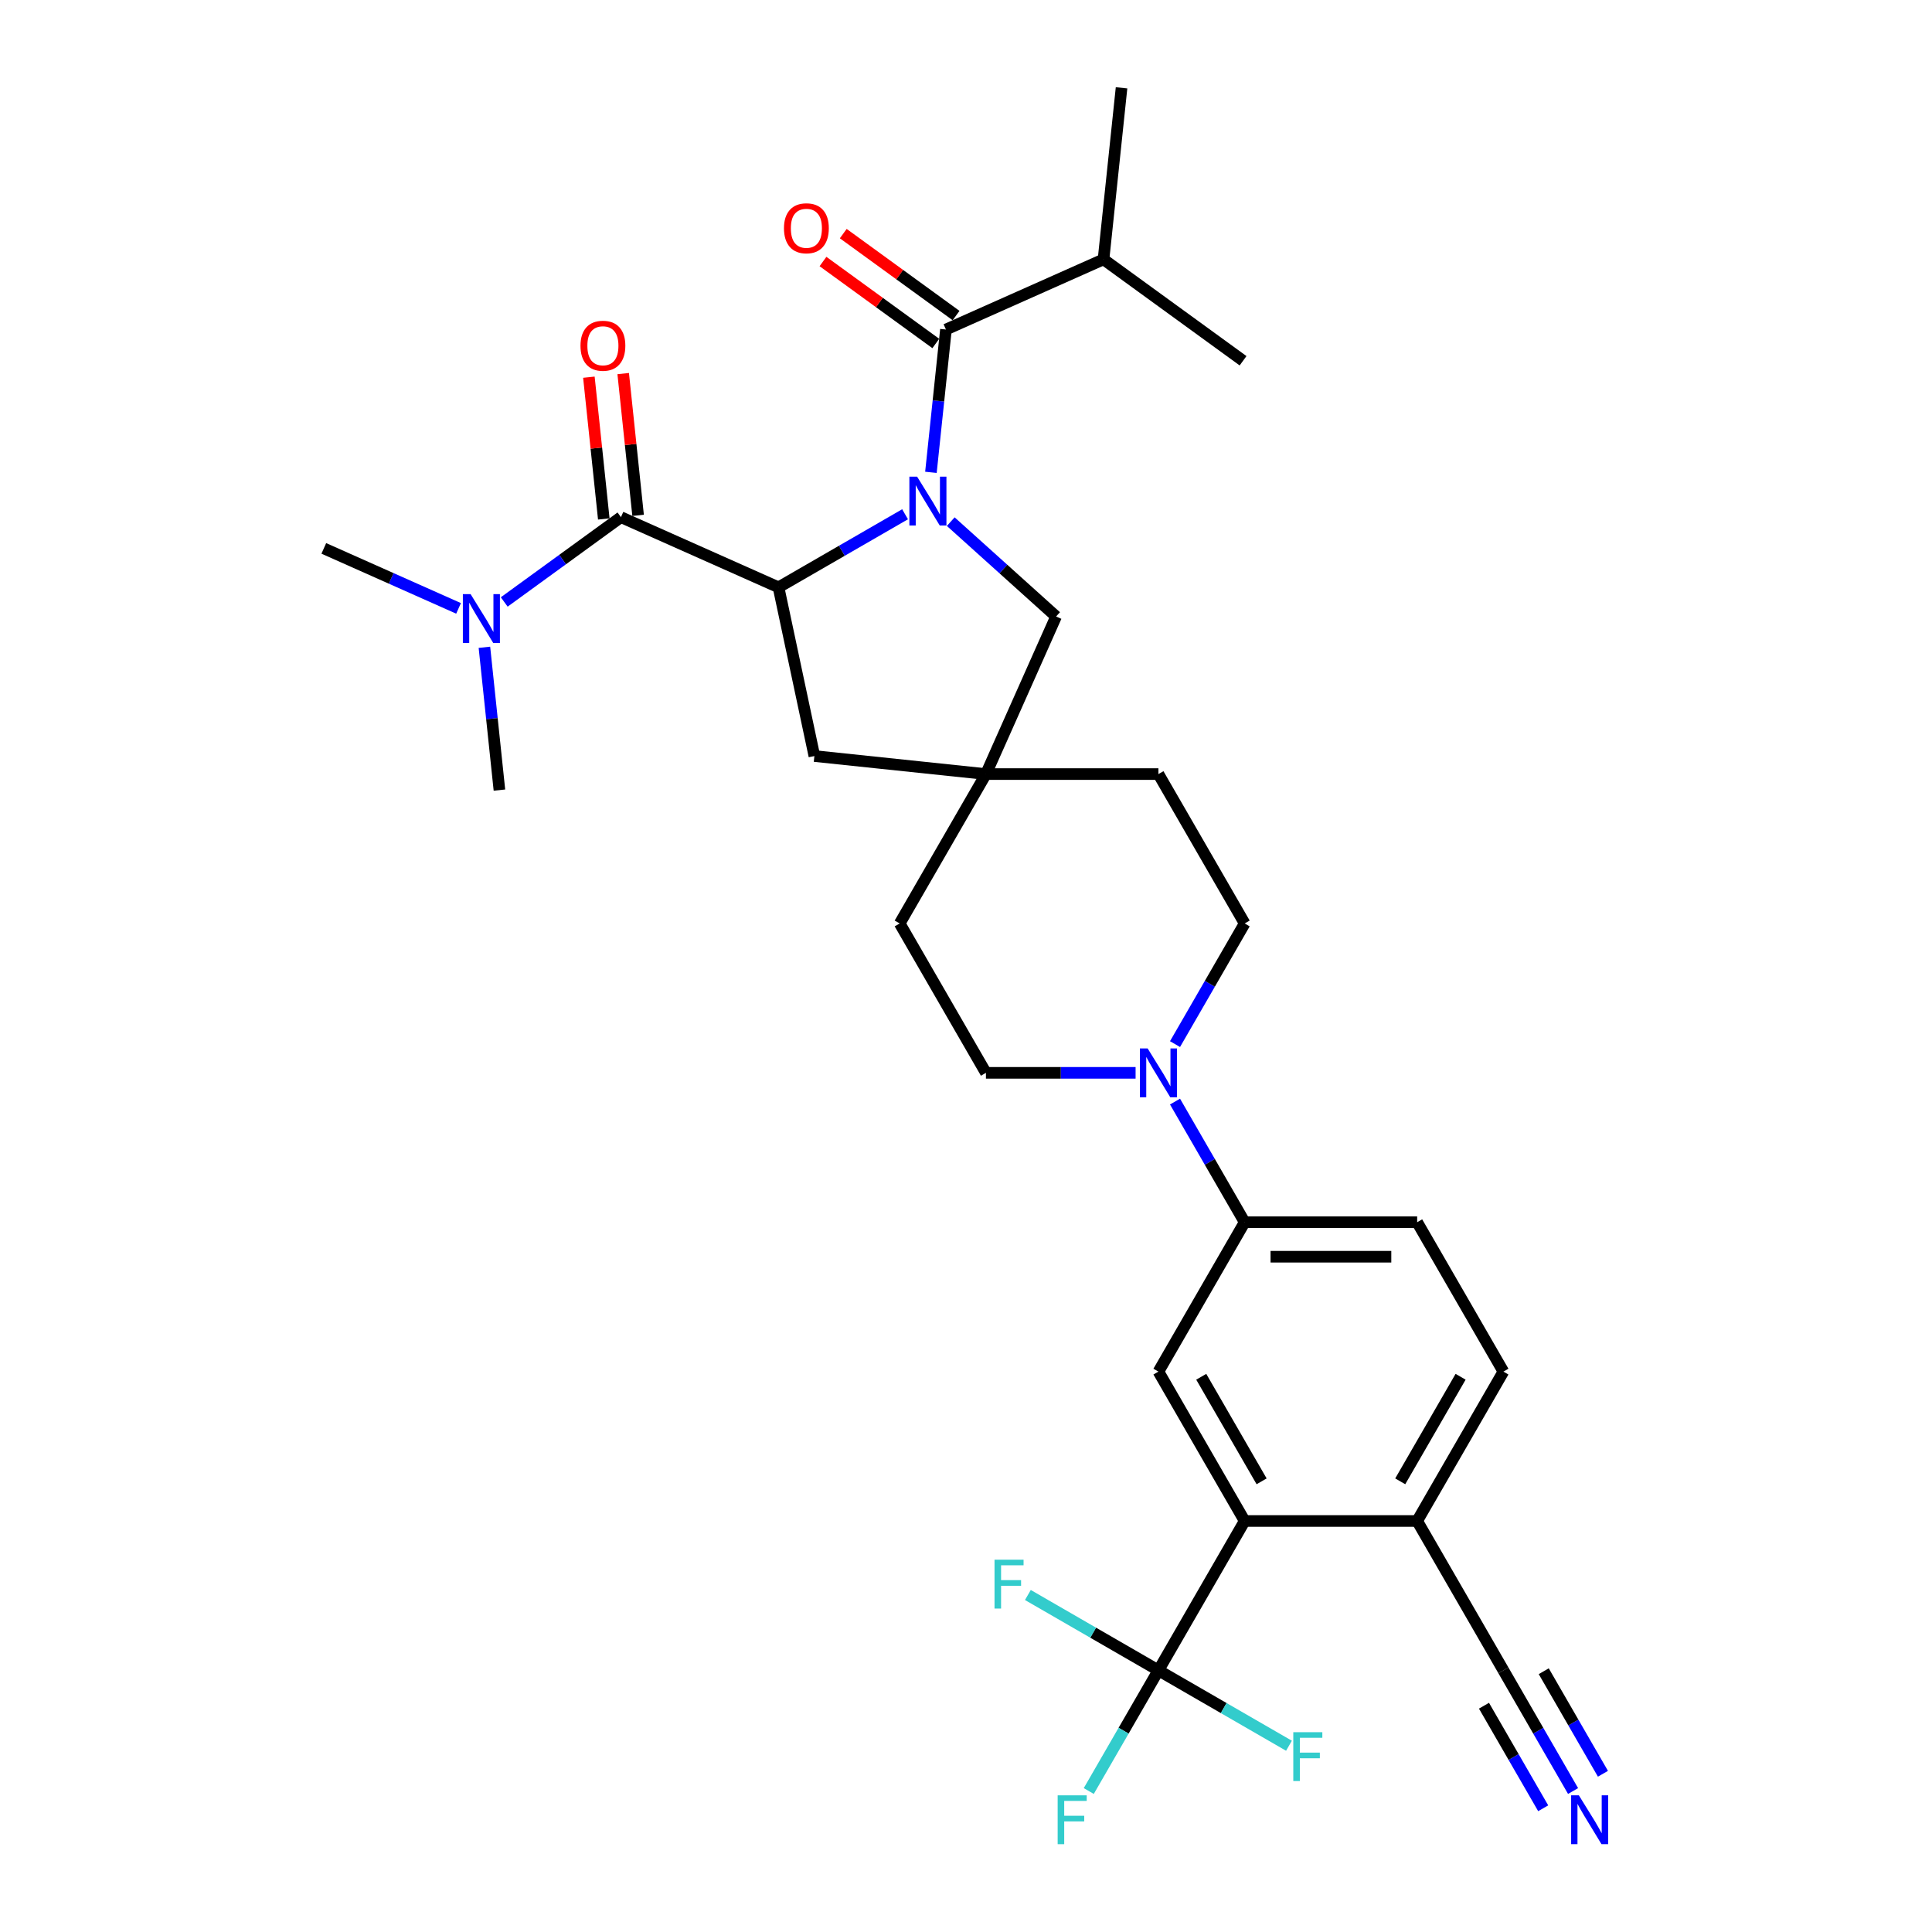 <?xml version='1.0' encoding='iso-8859-1'?>
<svg version='1.1' baseProfile='full'
              xmlns='http://www.w3.org/2000/svg'
                      xmlns:rdkit='http://www.rdkit.org/xml'
                      xmlns:xlink='http://www.w3.org/1999/xlink'
                  xml:space='preserve'
width='1000px' height='1000px' viewBox='0 0 1000 1000'>
<!-- END OF HEADER -->
<rect style='opacity:1.0;fill:#FFFFFF;stroke:none' width='1000' height='1000' x='0' y='0'> </rect>
<path class='bond-0' d='M 468.462,266.18 L 435.712,285.088' style='fill:none;fill-rule:evenodd;stroke:#0000FF;stroke-width:6px;stroke-linecap:butt;stroke-linejoin:miter;stroke-opacity:1' />
<path class='bond-0' d='M 435.712,285.088 L 402.963,303.996' style='fill:none;fill-rule:evenodd;stroke:#000000;stroke-width:6px;stroke-linecap:butt;stroke-linejoin:miter;stroke-opacity:1' />
<path class='bond-1' d='M 481.847,244.48 L 485.731,207.521' style='fill:none;fill-rule:evenodd;stroke:#0000FF;stroke-width:6px;stroke-linecap:butt;stroke-linejoin:miter;stroke-opacity:1' />
<path class='bond-1' d='M 485.731,207.521 L 489.616,170.562' style='fill:none;fill-rule:evenodd;stroke:#000000;stroke-width:6px;stroke-linecap:butt;stroke-linejoin:miter;stroke-opacity:1' />
<path class='bond-8' d='M 492.104,269.998 L 519.368,294.547' style='fill:none;fill-rule:evenodd;stroke:#0000FF;stroke-width:6px;stroke-linecap:butt;stroke-linejoin:miter;stroke-opacity:1' />
<path class='bond-8' d='M 519.368,294.547 L 546.633,319.096' style='fill:none;fill-rule:evenodd;stroke:#000000;stroke-width:6px;stroke-linecap:butt;stroke-linejoin:miter;stroke-opacity:1' />
<path class='bond-2' d='M 402.963,303.996 L 321.399,267.682' style='fill:none;fill-rule:evenodd;stroke:#000000;stroke-width:6px;stroke-linecap:butt;stroke-linejoin:miter;stroke-opacity:1' />
<path class='bond-11' d='M 402.963,303.996 L 421.525,391.327' style='fill:none;fill-rule:evenodd;stroke:#000000;stroke-width:6px;stroke-linecap:butt;stroke-linejoin:miter;stroke-opacity:1' />
<path class='bond-15' d='M 494.864,163.339 L 465.668,142.127' style='fill:none;fill-rule:evenodd;stroke:#000000;stroke-width:6px;stroke-linecap:butt;stroke-linejoin:miter;stroke-opacity:1' />
<path class='bond-15' d='M 465.668,142.127 L 436.472,120.914' style='fill:none;fill-rule:evenodd;stroke:#FF0000;stroke-width:6px;stroke-linecap:butt;stroke-linejoin:miter;stroke-opacity:1' />
<path class='bond-15' d='M 484.368,177.785 L 455.172,156.573' style='fill:none;fill-rule:evenodd;stroke:#000000;stroke-width:6px;stroke-linecap:butt;stroke-linejoin:miter;stroke-opacity:1' />
<path class='bond-15' d='M 455.172,156.573 L 425.976,135.361' style='fill:none;fill-rule:evenodd;stroke:#FF0000;stroke-width:6px;stroke-linecap:butt;stroke-linejoin:miter;stroke-opacity:1' />
<path class='bond-20' d='M 489.616,170.562 L 571.179,134.248' style='fill:none;fill-rule:evenodd;stroke:#000000;stroke-width:6px;stroke-linecap:butt;stroke-linejoin:miter;stroke-opacity:1' />
<path class='bond-14' d='M 321.399,267.682 L 291.195,289.627' style='fill:none;fill-rule:evenodd;stroke:#000000;stroke-width:6px;stroke-linecap:butt;stroke-linejoin:miter;stroke-opacity:1' />
<path class='bond-14' d='M 291.195,289.627 L 260.99,311.572' style='fill:none;fill-rule:evenodd;stroke:#0000FF;stroke-width:6px;stroke-linecap:butt;stroke-linejoin:miter;stroke-opacity:1' />
<path class='bond-16' d='M 330.279,266.748 L 326.422,230.057' style='fill:none;fill-rule:evenodd;stroke:#000000;stroke-width:6px;stroke-linecap:butt;stroke-linejoin:miter;stroke-opacity:1' />
<path class='bond-16' d='M 326.422,230.057 L 322.566,193.365' style='fill:none;fill-rule:evenodd;stroke:#FF0000;stroke-width:6px;stroke-linecap:butt;stroke-linejoin:miter;stroke-opacity:1' />
<path class='bond-16' d='M 312.52,268.615 L 308.664,231.923' style='fill:none;fill-rule:evenodd;stroke:#000000;stroke-width:6px;stroke-linecap:butt;stroke-linejoin:miter;stroke-opacity:1' />
<path class='bond-16' d='M 308.664,231.923 L 304.807,195.232' style='fill:none;fill-rule:evenodd;stroke:#FF0000;stroke-width:6px;stroke-linecap:butt;stroke-linejoin:miter;stroke-opacity:1' />
<path class='bond-3' d='M 599.6,864.583 L 644.241,787.262' style='fill:none;fill-rule:evenodd;stroke:#000000;stroke-width:6px;stroke-linecap:butt;stroke-linejoin:miter;stroke-opacity:1' />
<path class='bond-22' d='M 599.6,864.583 L 581.574,895.806' style='fill:none;fill-rule:evenodd;stroke:#000000;stroke-width:6px;stroke-linecap:butt;stroke-linejoin:miter;stroke-opacity:1' />
<path class='bond-22' d='M 581.574,895.806 L 563.547,927.029' style='fill:none;fill-rule:evenodd;stroke:#33CCCC;stroke-width:6px;stroke-linecap:butt;stroke-linejoin:miter;stroke-opacity:1' />
<path class='bond-23' d='M 599.6,864.583 L 565.815,845.077' style='fill:none;fill-rule:evenodd;stroke:#000000;stroke-width:6px;stroke-linecap:butt;stroke-linejoin:miter;stroke-opacity:1' />
<path class='bond-23' d='M 565.815,845.077 L 532.03,825.57' style='fill:none;fill-rule:evenodd;stroke:#33CCCC;stroke-width:6px;stroke-linecap:butt;stroke-linejoin:miter;stroke-opacity:1' />
<path class='bond-24' d='M 599.6,864.583 L 633.386,884.089' style='fill:none;fill-rule:evenodd;stroke:#000000;stroke-width:6px;stroke-linecap:butt;stroke-linejoin:miter;stroke-opacity:1' />
<path class='bond-24' d='M 633.386,884.089 L 667.171,903.595' style='fill:none;fill-rule:evenodd;stroke:#33CCCC;stroke-width:6px;stroke-linecap:butt;stroke-linejoin:miter;stroke-opacity:1' />
<path class='bond-4' d='M 644.241,787.262 L 599.6,709.942' style='fill:none;fill-rule:evenodd;stroke:#000000;stroke-width:6px;stroke-linecap:butt;stroke-linejoin:miter;stroke-opacity:1' />
<path class='bond-4' d='M 653.009,766.736 L 621.761,712.611' style='fill:none;fill-rule:evenodd;stroke:#000000;stroke-width:6px;stroke-linecap:butt;stroke-linejoin:miter;stroke-opacity:1' />
<path class='bond-33' d='M 644.241,787.262 L 733.524,787.262' style='fill:none;fill-rule:evenodd;stroke:#000000;stroke-width:6px;stroke-linecap:butt;stroke-linejoin:miter;stroke-opacity:1' />
<path class='bond-5' d='M 608.188,540.426 L 626.215,509.203' style='fill:none;fill-rule:evenodd;stroke:#0000FF;stroke-width:6px;stroke-linecap:butt;stroke-linejoin:miter;stroke-opacity:1' />
<path class='bond-5' d='M 626.215,509.203 L 644.241,477.98' style='fill:none;fill-rule:evenodd;stroke:#000000;stroke-width:6px;stroke-linecap:butt;stroke-linejoin:miter;stroke-opacity:1' />
<path class='bond-7' d='M 608.188,570.175 L 626.215,601.398' style='fill:none;fill-rule:evenodd;stroke:#0000FF;stroke-width:6px;stroke-linecap:butt;stroke-linejoin:miter;stroke-opacity:1' />
<path class='bond-7' d='M 626.215,601.398 L 644.241,632.621' style='fill:none;fill-rule:evenodd;stroke:#000000;stroke-width:6px;stroke-linecap:butt;stroke-linejoin:miter;stroke-opacity:1' />
<path class='bond-32' d='M 587.78,555.3 L 549.049,555.3' style='fill:none;fill-rule:evenodd;stroke:#0000FF;stroke-width:6px;stroke-linecap:butt;stroke-linejoin:miter;stroke-opacity:1' />
<path class='bond-32' d='M 549.049,555.3 L 510.318,555.3' style='fill:none;fill-rule:evenodd;stroke:#000000;stroke-width:6px;stroke-linecap:butt;stroke-linejoin:miter;stroke-opacity:1' />
<path class='bond-6' d='M 599.6,709.942 L 644.241,632.621' style='fill:none;fill-rule:evenodd;stroke:#000000;stroke-width:6px;stroke-linecap:butt;stroke-linejoin:miter;stroke-opacity:1' />
<path class='bond-19' d='M 644.241,632.621 L 733.524,632.621' style='fill:none;fill-rule:evenodd;stroke:#000000;stroke-width:6px;stroke-linecap:butt;stroke-linejoin:miter;stroke-opacity:1' />
<path class='bond-19' d='M 657.634,650.477 L 720.131,650.477' style='fill:none;fill-rule:evenodd;stroke:#000000;stroke-width:6px;stroke-linecap:butt;stroke-linejoin:miter;stroke-opacity:1' />
<path class='bond-9' d='M 546.633,319.096 L 510.318,400.659' style='fill:none;fill-rule:evenodd;stroke:#000000;stroke-width:6px;stroke-linecap:butt;stroke-linejoin:miter;stroke-opacity:1' />
<path class='bond-25' d='M 510.318,400.659 L 465.677,477.98' style='fill:none;fill-rule:evenodd;stroke:#000000;stroke-width:6px;stroke-linecap:butt;stroke-linejoin:miter;stroke-opacity:1' />
<path class='bond-26' d='M 510.318,400.659 L 599.6,400.659' style='fill:none;fill-rule:evenodd;stroke:#000000;stroke-width:6px;stroke-linecap:butt;stroke-linejoin:miter;stroke-opacity:1' />
<path class='bond-31' d='M 510.318,400.659 L 421.525,391.327' style='fill:none;fill-rule:evenodd;stroke:#000000;stroke-width:6px;stroke-linecap:butt;stroke-linejoin:miter;stroke-opacity:1' />
<path class='bond-10' d='M 814.218,927.029 L 796.191,895.806' style='fill:none;fill-rule:evenodd;stroke:#0000FF;stroke-width:6px;stroke-linecap:butt;stroke-linejoin:miter;stroke-opacity:1' />
<path class='bond-10' d='M 796.191,895.806 L 778.165,864.583' style='fill:none;fill-rule:evenodd;stroke:#000000;stroke-width:6px;stroke-linecap:butt;stroke-linejoin:miter;stroke-opacity:1' />
<path class='bond-10' d='M 829.682,918.101 L 814.359,891.561' style='fill:none;fill-rule:evenodd;stroke:#0000FF;stroke-width:6px;stroke-linecap:butt;stroke-linejoin:miter;stroke-opacity:1' />
<path class='bond-10' d='M 814.359,891.561 L 799.037,865.021' style='fill:none;fill-rule:evenodd;stroke:#000000;stroke-width:6px;stroke-linecap:butt;stroke-linejoin:miter;stroke-opacity:1' />
<path class='bond-10' d='M 798.754,935.957 L 783.431,909.417' style='fill:none;fill-rule:evenodd;stroke:#0000FF;stroke-width:6px;stroke-linecap:butt;stroke-linejoin:miter;stroke-opacity:1' />
<path class='bond-10' d='M 783.431,909.417 L 768.108,882.878' style='fill:none;fill-rule:evenodd;stroke:#000000;stroke-width:6px;stroke-linecap:butt;stroke-linejoin:miter;stroke-opacity:1' />
<path class='bond-12' d='M 778.165,864.583 L 733.524,787.262' style='fill:none;fill-rule:evenodd;stroke:#000000;stroke-width:6px;stroke-linecap:butt;stroke-linejoin:miter;stroke-opacity:1' />
<path class='bond-13' d='M 733.524,787.262 L 778.165,709.942' style='fill:none;fill-rule:evenodd;stroke:#000000;stroke-width:6px;stroke-linecap:butt;stroke-linejoin:miter;stroke-opacity:1' />
<path class='bond-13' d='M 724.756,766.736 L 756.004,712.611' style='fill:none;fill-rule:evenodd;stroke:#000000;stroke-width:6px;stroke-linecap:butt;stroke-linejoin:miter;stroke-opacity:1' />
<path class='bond-27' d='M 250.732,335.035 L 254.617,371.994' style='fill:none;fill-rule:evenodd;stroke:#0000FF;stroke-width:6px;stroke-linecap:butt;stroke-linejoin:miter;stroke-opacity:1' />
<path class='bond-27' d='M 254.617,371.994 L 258.501,408.953' style='fill:none;fill-rule:evenodd;stroke:#000000;stroke-width:6px;stroke-linecap:butt;stroke-linejoin:miter;stroke-opacity:1' />
<path class='bond-28' d='M 237.348,314.897 L 202.477,299.372' style='fill:none;fill-rule:evenodd;stroke:#0000FF;stroke-width:6px;stroke-linecap:butt;stroke-linejoin:miter;stroke-opacity:1' />
<path class='bond-28' d='M 202.477,299.372 L 167.605,283.846' style='fill:none;fill-rule:evenodd;stroke:#000000;stroke-width:6px;stroke-linecap:butt;stroke-linejoin:miter;stroke-opacity:1' />
<path class='bond-17' d='M 644.241,477.98 L 599.6,400.659' style='fill:none;fill-rule:evenodd;stroke:#000000;stroke-width:6px;stroke-linecap:butt;stroke-linejoin:miter;stroke-opacity:1' />
<path class='bond-18' d='M 510.318,555.3 L 465.677,477.98' style='fill:none;fill-rule:evenodd;stroke:#000000;stroke-width:6px;stroke-linecap:butt;stroke-linejoin:miter;stroke-opacity:1' />
<path class='bond-21' d='M 733.524,632.621 L 778.165,709.942' style='fill:none;fill-rule:evenodd;stroke:#000000;stroke-width:6px;stroke-linecap:butt;stroke-linejoin:miter;stroke-opacity:1' />
<path class='bond-29' d='M 571.179,134.248 L 580.511,45.455' style='fill:none;fill-rule:evenodd;stroke:#000000;stroke-width:6px;stroke-linecap:butt;stroke-linejoin:miter;stroke-opacity:1' />
<path class='bond-30' d='M 571.179,134.248 L 643.41,186.726' style='fill:none;fill-rule:evenodd;stroke:#000000;stroke-width:6px;stroke-linecap:butt;stroke-linejoin:miter;stroke-opacity:1' />
<path  class='atom-0' d='M 474.694 246.712
L 482.979 260.105
Q 483.801 261.426, 485.122 263.819
Q 486.444 266.212, 486.515 266.354
L 486.515 246.712
L 489.872 246.712
L 489.872 271.997
L 486.408 271.997
L 477.515 257.355
Q 476.48 255.641, 475.373 253.676
Q 474.301 251.712, 473.98 251.105
L 473.98 271.997
L 470.694 271.997
L 470.694 246.712
L 474.694 246.712
' fill='#0000FF'/>
<path  class='atom-6' d='M 594.011 542.658
L 602.297 556.05
Q 603.118 557.372, 604.44 559.765
Q 605.761 562.157, 605.832 562.3
L 605.832 542.658
L 609.189 542.658
L 609.189 567.943
L 605.725 567.943
L 596.833 553.301
Q 595.797 551.586, 594.69 549.622
Q 593.619 547.658, 593.297 547.051
L 593.297 567.943
L 590.012 567.943
L 590.012 542.658
L 594.011 542.658
' fill='#0000FF'/>
<path  class='atom-11' d='M 817.217 929.261
L 825.502 942.653
Q 826.323 943.974, 827.645 946.367
Q 828.966 948.76, 829.038 948.903
L 829.038 929.261
L 832.395 929.261
L 832.395 954.545
L 828.93 954.545
L 820.038 939.903
Q 819.002 938.189, 817.895 936.225
Q 816.824 934.261, 816.502 933.653
L 816.502 954.545
L 813.217 954.545
L 813.217 929.261
L 817.217 929.261
' fill='#0000FF'/>
<path  class='atom-15' d='M 243.58 307.518
L 251.865 320.91
Q 252.686 322.232, 254.008 324.624
Q 255.329 327.017, 255.401 327.16
L 255.401 307.518
L 258.758 307.518
L 258.758 332.803
L 255.293 332.803
L 246.401 318.16
Q 245.365 316.446, 244.258 314.482
Q 243.187 312.518, 242.865 311.911
L 242.865 332.803
L 239.58 332.803
L 239.58 307.518
L 243.58 307.518
' fill='#0000FF'/>
<path  class='atom-16' d='M 405.778 118.155
Q 405.778 112.083, 408.778 108.691
Q 411.778 105.298, 417.385 105.298
Q 422.992 105.298, 425.992 108.691
Q 428.992 112.083, 428.992 118.155
Q 428.992 124.297, 425.956 127.797
Q 422.92 131.261, 417.385 131.261
Q 411.814 131.261, 408.778 127.797
Q 405.778 124.333, 405.778 118.155
M 417.385 128.404
Q 421.242 128.404, 423.313 125.833
Q 425.42 123.226, 425.42 118.155
Q 425.42 113.19, 423.313 110.691
Q 421.242 108.155, 417.385 108.155
Q 413.528 108.155, 411.421 110.655
Q 409.35 113.155, 409.35 118.155
Q 409.35 123.261, 411.421 125.833
Q 413.528 128.404, 417.385 128.404
' fill='#FF0000'/>
<path  class='atom-17' d='M 300.46 178.96
Q 300.46 172.889, 303.46 169.496
Q 306.46 166.103, 312.067 166.103
Q 317.674 166.103, 320.674 169.496
Q 323.674 172.889, 323.674 178.96
Q 323.674 185.103, 320.638 188.602
Q 317.602 192.067, 312.067 192.067
Q 306.496 192.067, 303.46 188.602
Q 300.46 185.138, 300.46 178.96
M 312.067 189.21
Q 315.924 189.21, 317.995 186.638
Q 320.102 184.031, 320.102 178.96
Q 320.102 173.996, 317.995 171.496
Q 315.924 168.96, 312.067 168.96
Q 308.21 168.96, 306.103 171.46
Q 304.032 173.96, 304.032 178.96
Q 304.032 184.067, 306.103 186.638
Q 308.21 189.21, 312.067 189.21
' fill='#FF0000'/>
<path  class='atom-23' d='M 547.442 929.261
L 562.477 929.261
L 562.477 932.154
L 550.835 932.154
L 550.835 939.832
L 561.191 939.832
L 561.191 942.76
L 550.835 942.76
L 550.835 954.545
L 547.442 954.545
L 547.442 929.261
' fill='#33CCCC'/>
<path  class='atom-24' d='M 514.762 807.299
L 529.797 807.299
L 529.797 810.192
L 518.155 810.192
L 518.155 817.87
L 528.512 817.87
L 528.512 820.799
L 518.155 820.799
L 518.155 832.584
L 514.762 832.584
L 514.762 807.299
' fill='#33CCCC'/>
<path  class='atom-25' d='M 669.403 896.581
L 684.439 896.581
L 684.439 899.474
L 672.796 899.474
L 672.796 907.152
L 683.153 907.152
L 683.153 910.081
L 672.796 910.081
L 672.796 921.866
L 669.403 921.866
L 669.403 896.581
' fill='#33CCCC'/>
</svg>
